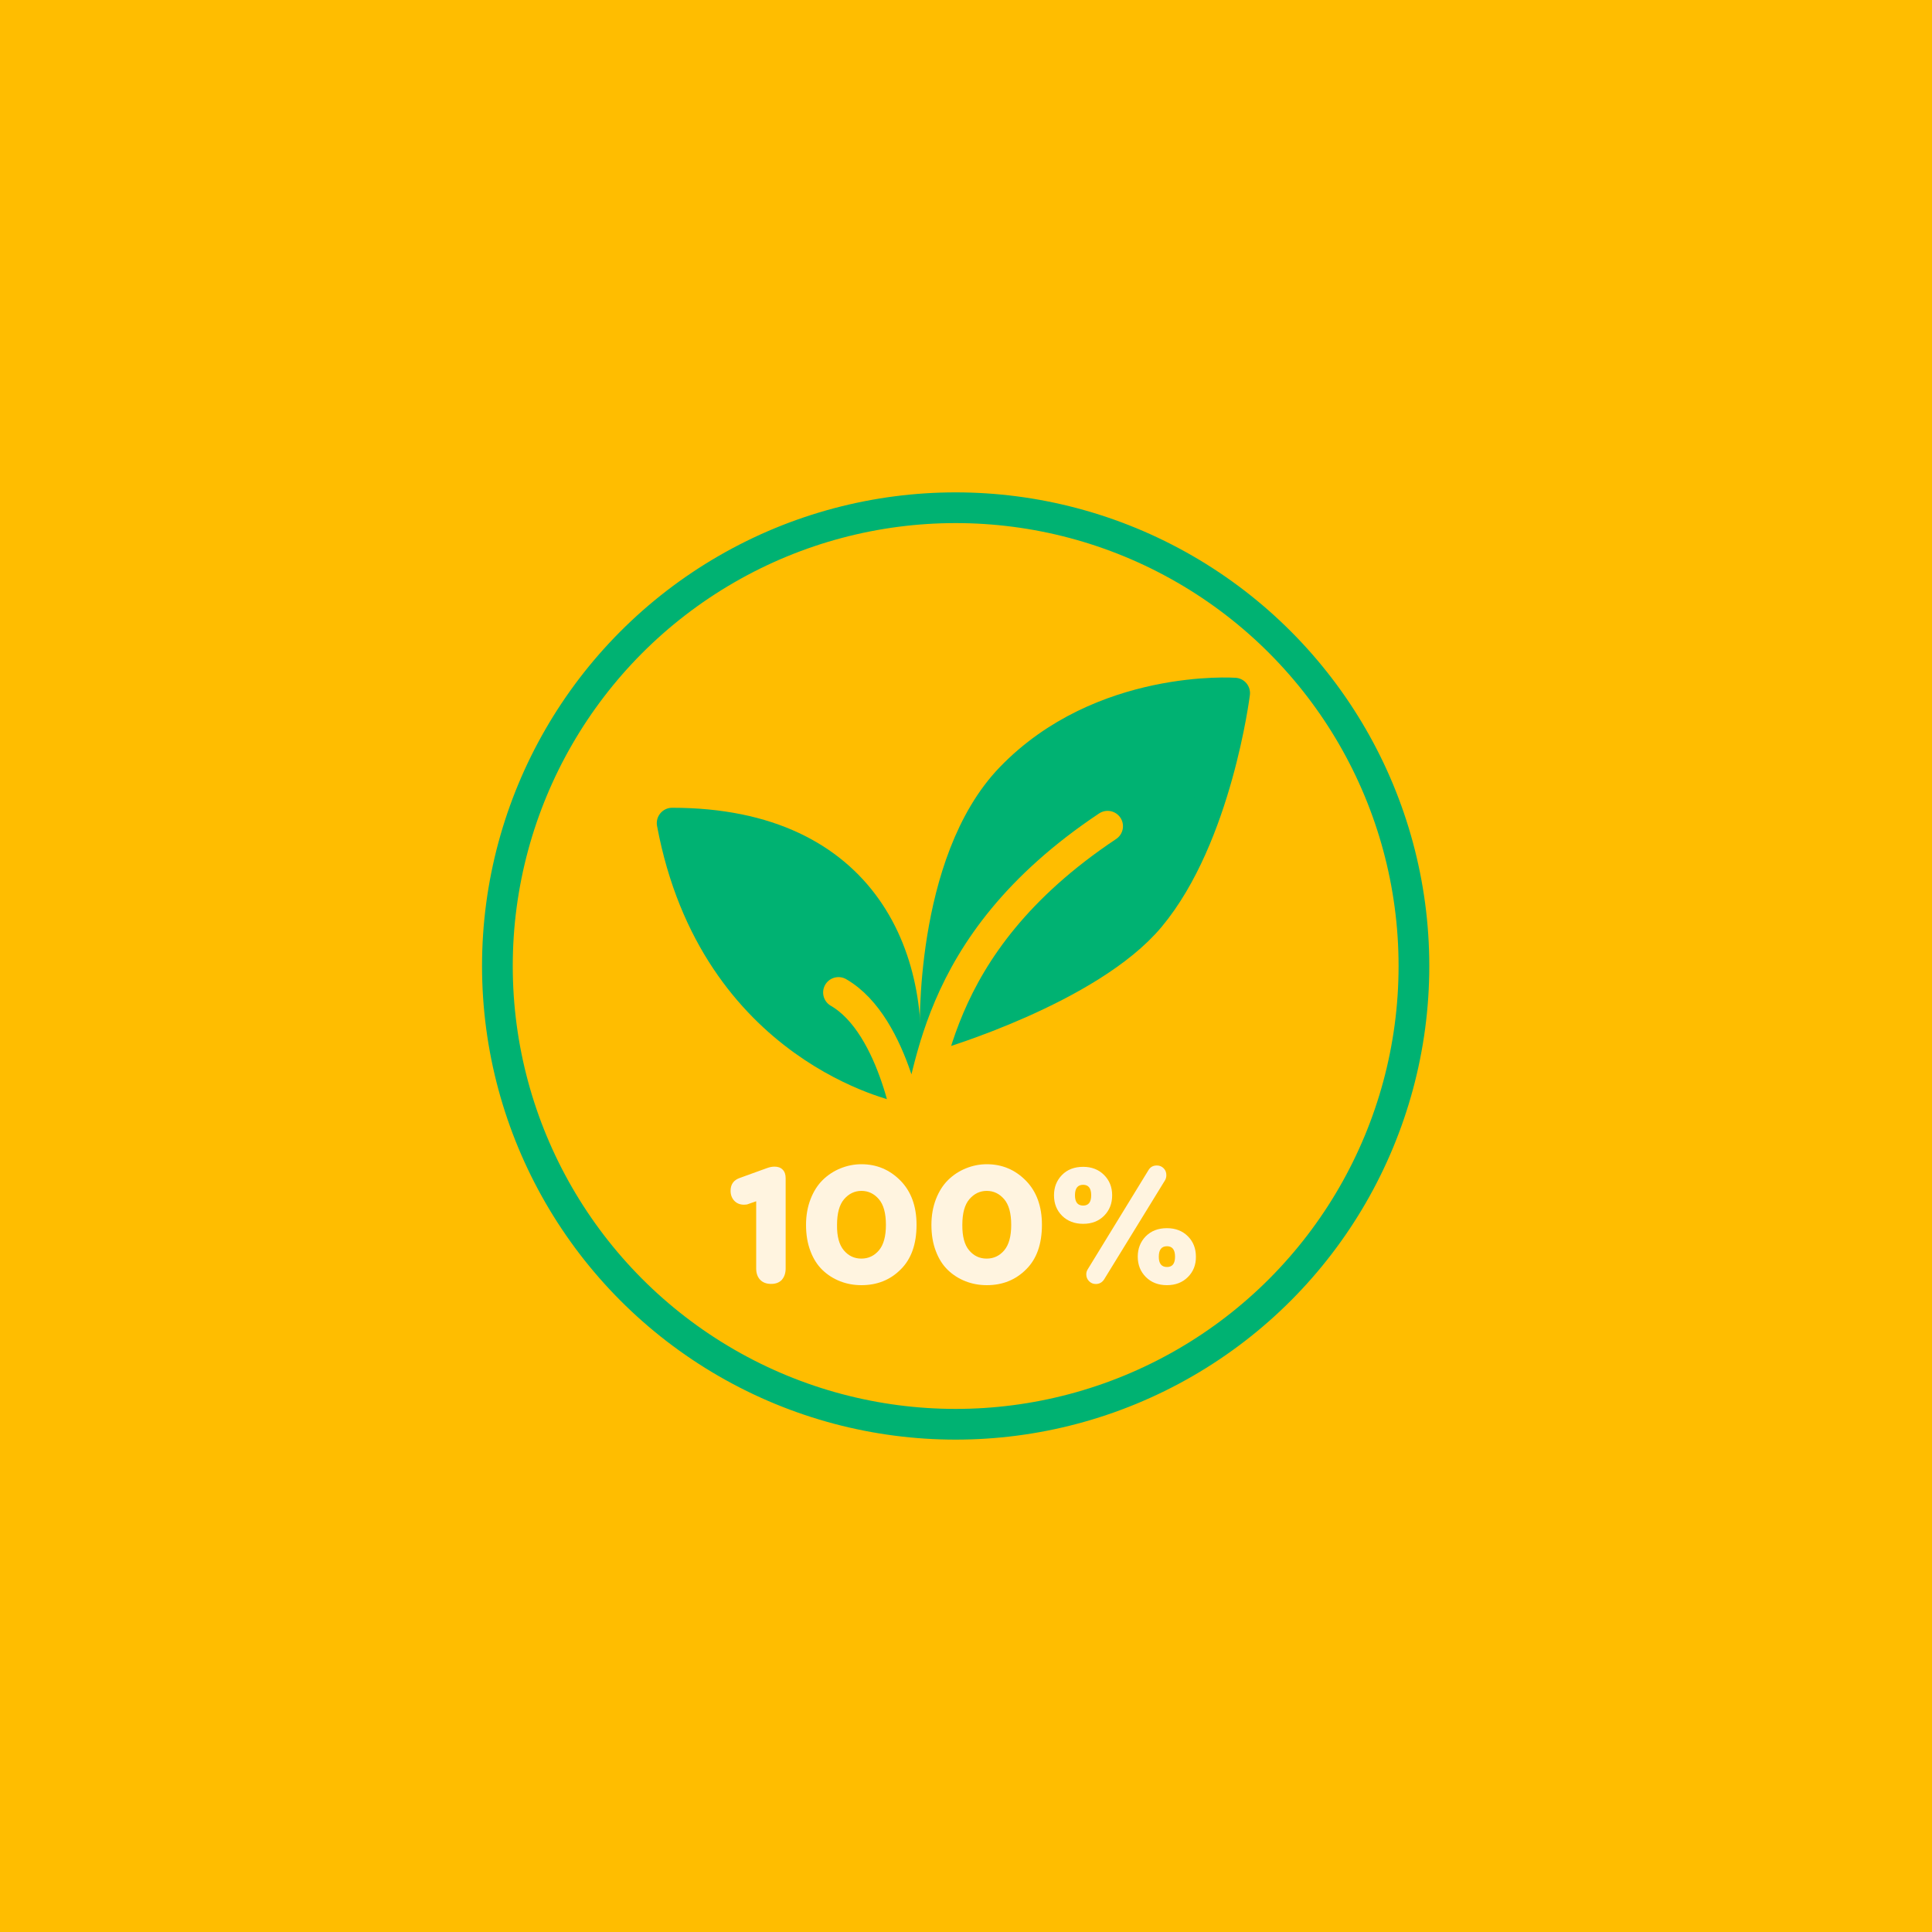 <?xml version="1.0" encoding="UTF-8"?>
<!-- Generator: Adobe Illustrator 27.9.0, SVG Export Plug-In . SVG Version: 6.00 Build 0)  -->
<svg xmlns="http://www.w3.org/2000/svg" xmlns:xlink="http://www.w3.org/1999/xlink" version="1.1" id="Calque_1" x="0px" y="0px" width="2000px" height="2000px" viewBox="0 0 2000 2000" xml:space="preserve">
<rect fill="#FFBD00" width="2000" height="2000"></rect>
<g>
	<circle fill="none" stroke="#00B272" stroke-width="31.797" stroke-miterlimit="10" cx="989.3" cy="1000" r="474.4"></circle>
	
		<path fill="#00B272" stroke="#00B272" stroke-width="31.797" stroke-linecap="round" stroke-linejoin="round" stroke-miterlimit="10" d="   M934.3,1125.6c18.2-129.5-38.1-273.5-238.5-273.5C739.7,1086.9,934.3,1125.6,934.3,1125.6z"></path>
	
		<path fill="#00B272" stroke="#00B272" stroke-width="31.797" stroke-linecap="round" stroke-linejoin="round" stroke-miterlimit="10" d="   M1190.4,949.2c-62.6,75.1-222.3,122.1-222.3,122.1s-6.3-178.4,78.3-266.1c93.8-97.3,231.7-87.7,231.7-87.7   S1259.6,866.2,1190.4,949.2z"></path>
	
		<path fill="none" stroke="#FFBD00" stroke-width="31.797" stroke-linecap="round" stroke-linejoin="round" stroke-miterlimit="10" d="   M868,1027.4c59.5,34.4,75.1,150.3,75.1,150.3c21.9-56.3,15.7-197.2,203.5-322.4"></path>
	<g>
		<path fill="#FFF4E0" d="M782.9,1243.5l-8,2.8c-1.3,0.6-2.9,0.8-4.7,0.8c-4.2,0-7.6-1.4-10.1-4.1c-2.5-2.7-3.8-6.1-3.8-10.3    c0-6.7,3.2-11.1,9.5-13.3l28.2-10.2c2.7-1,5.3-1.5,7.8-1.5c3.6,0,6.4,1,8.4,3.1c2.1,2.1,3.1,5,3.1,8.9v93.4    c0,4.8-1.3,8.6-3.8,11.6c-2.6,2.9-6.3,4.4-11.2,4.4c-5,0-8.8-1.5-11.5-4.4c-2.7-2.9-4-6.8-4-11.6V1243.5z"></path>
		<path fill="#FFF4E0" d="M891.8,1330.4c-7.8,0-15.1-1.3-22-4c-6.9-2.7-13-6.5-18.3-11.6c-5.3-5.1-9.5-11.6-12.5-19.6    c-3.1-8-4.6-17.1-4.6-27.2c0-9.8,1.6-18.7,4.7-26.7c3.1-8,7.3-14.6,12.6-19.8c5.3-5.2,11.4-9.2,18.3-12c6.9-2.8,14.1-4.3,21.7-4.3    c15.8,0,29.2,5.6,40.4,16.9c11.1,11.3,16.7,26.6,16.7,45.8c0,19.9-5.4,35.3-16.3,46.1C921.6,1325,908,1330.4,891.8,1330.4z     M873.5,1294.3c4.8,5.7,10.8,8.6,18.2,8.6c7.3,0,13.4-2.9,18.2-8.6c4.8-5.7,7.2-14.5,7.2-26.3c0-12-2.4-20.9-7.3-26.6    c-4.9-5.7-10.9-8.6-18-8.6c-7.1,0-13.1,2.9-18,8.6c-4.9,5.7-7.3,14.6-7.3,26.6C866.3,1279.8,868.7,1288.6,873.5,1294.3z"></path>
		<path fill="#FFF4E0" d="M1021.6,1330.4c-7.8,0-15.1-1.3-22-4s-13-6.5-18.3-11.6c-5.3-5.1-9.5-11.6-12.5-19.6    c-3.1-8-4.6-17.1-4.6-27.2c0-9.8,1.6-18.7,4.7-26.7c3.1-8,7.3-14.6,12.6-19.8c5.3-5.2,11.4-9.2,18.3-12c6.9-2.8,14.1-4.3,21.7-4.3    c15.8,0,29.2,5.6,40.4,16.9c11.1,11.3,16.7,26.6,16.7,45.8c0,19.9-5.4,35.3-16.3,46.1C1051.3,1325,1037.8,1330.4,1021.6,1330.4z     M1003.2,1294.3c4.8,5.7,10.8,8.6,18.2,8.6c7.3,0,13.4-2.9,18.2-8.6c4.8-5.7,7.2-14.5,7.2-26.3c0-12-2.4-20.9-7.3-26.6    c-4.9-5.7-10.9-8.6-18-8.6c-7.1,0-13.1,2.9-18,8.6c-4.9,5.7-7.3,14.6-7.3,26.6C996.1,1279.8,998.4,1288.6,1003.2,1294.3z"></path>
		<path fill="#FFF4E0" d="M1143,1258.5c-5.6,5.6-12.8,8.4-21.7,8.4c-8.9,0-16.2-2.8-21.8-8.3c-5.6-5.6-8.4-12.6-8.4-21.2    c0-8.5,2.8-15.5,8.3-21.1c5.5-5.6,12.8-8.4,21.9-8.4c8.8,0,16,2.8,21.6,8.4c5.6,5.6,8.4,12.6,8.4,21.1    C1151.3,1245.8,1148.6,1252.8,1143,1258.5z M1121.3,1248c5.6,0,8.3-3.6,8.3-10.7c0-7.2-2.8-10.8-8.3-10.8c-5.7,0-8.5,3.6-8.5,10.8    C1112.8,1244.5,1115.6,1248,1121.3,1248z M1143,1324.4c-2.1,3.2-5,4.8-8.7,4.8c-2.7,0-5-1-6.9-2.9c-1.9-1.9-2.9-4.3-2.9-7.1    c0-1.9,0.5-3.6,1.5-5.2l62.9-102.7c1.9-3.2,4.8-4.8,8.7-4.8c2.8,0,5.1,1,7,2.9c1.9,1.9,2.8,4.3,2.8,7.1c0,1.9-0.4,3.6-1.3,5.2    L1143,1324.4z M1229.7,1322c-5.6,5.6-12.8,8.4-21.7,8.4s-16.2-2.8-21.8-8.4c-5.6-5.6-8.4-12.6-8.4-21.1c0-8.4,2.8-15.5,8.3-21.1    c5.6-5.6,12.8-8.4,21.9-8.4c8.9,0,16.1,2.8,21.7,8.4c5.6,5.6,8.3,12.7,8.3,21.1C1238.1,1309.4,1235.3,1316.4,1229.7,1322z     M1208.1,1311.6c5.6,0,8.3-3.6,8.3-10.7c0-7.2-2.8-10.8-8.3-10.8c-5.7,0-8.5,3.6-8.5,10.8    C1199.5,1308,1202.4,1311.6,1208.1,1311.6z"></path>
	</g>
</g>
</svg>
